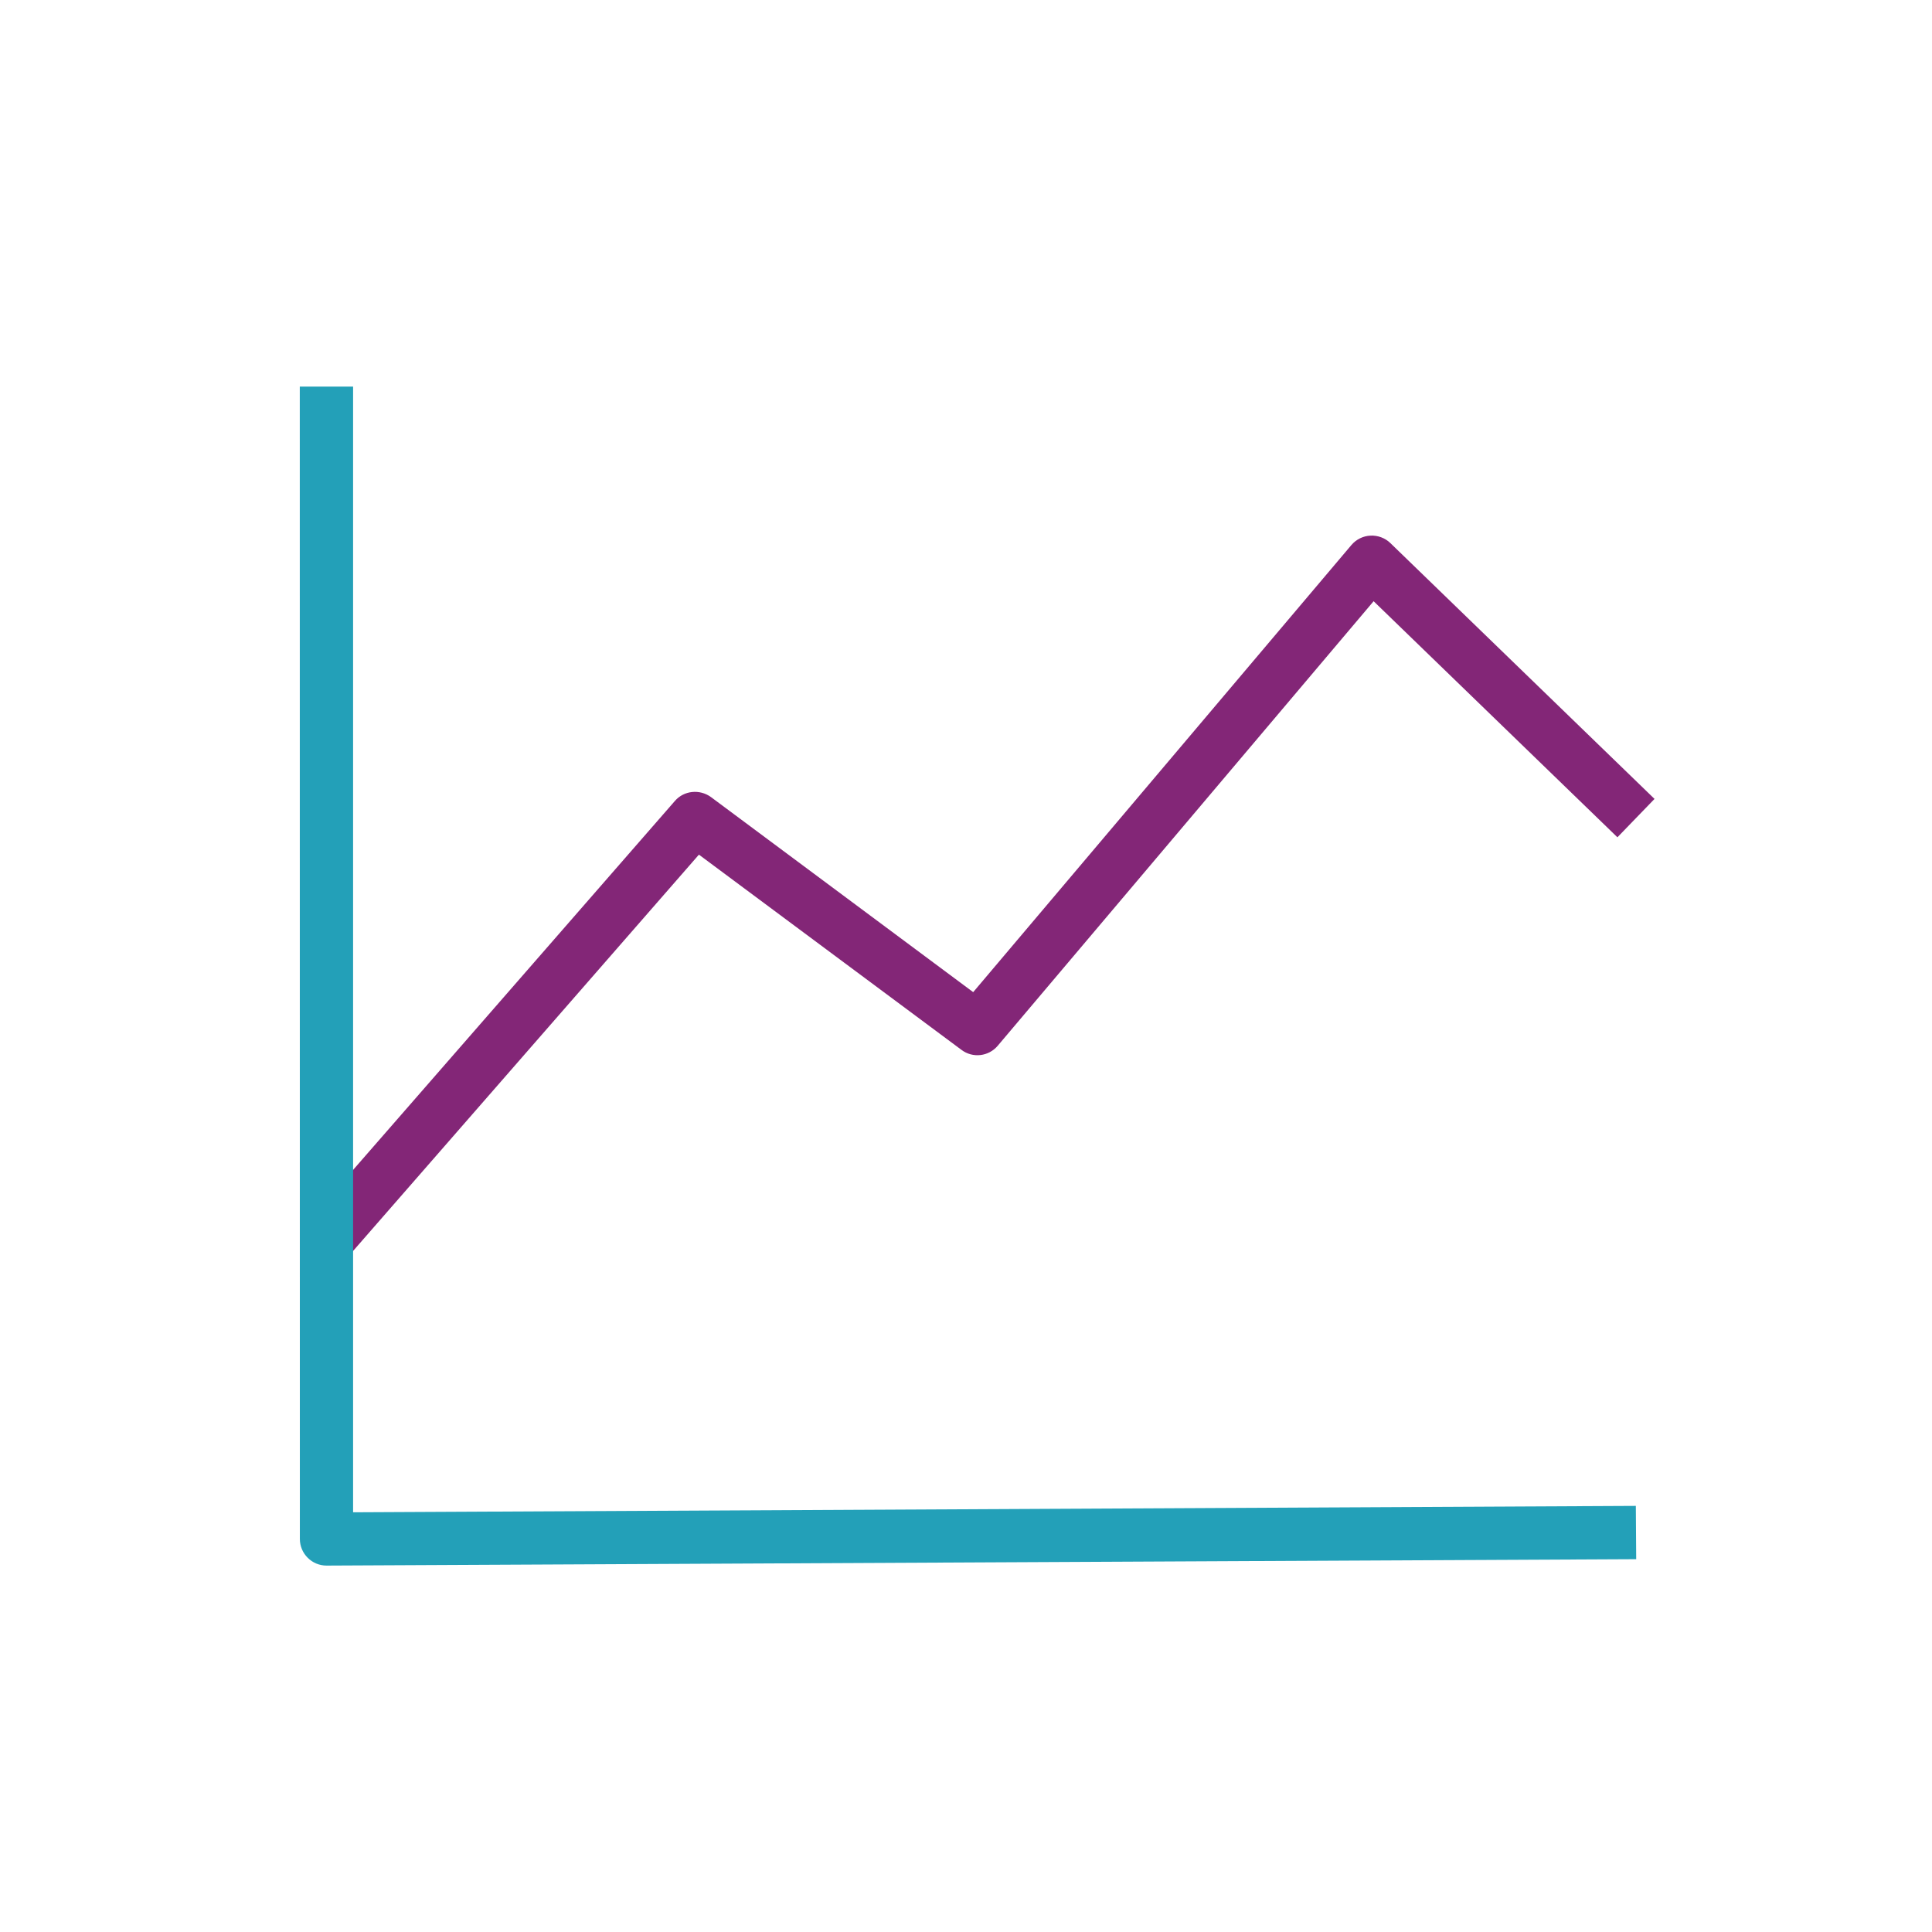 <?xml version="1.0" encoding="UTF-8"?> <svg xmlns="http://www.w3.org/2000/svg" xmlns:xlink="http://www.w3.org/1999/xlink" width="58px" height="58px" viewBox="0 0 58 58" version="1.1"><title>Artboard</title><g id="Artboard" stroke="none" stroke-width="1" fill="none" fill-rule="evenodd"><g id="IMG/Icon/Employee_benefits/stocks" transform="translate(9, 11)"><path d="M1.404,26.779 L0.198,25.729 L11.26,13.046 C11.531,12.73 12.007,12.683 12.344,12.929 L20.216,18.785 L31.571,5.361 C31.716,5.191 31.923,5.09 32.142,5.08 C32.36,5.069 32.58,5.148 32.74,5.304 L40.67,12.984 L39.556,14.136 L32.237,7.049 L20.951,20.396 C20.68,20.716 20.204,20.775 19.863,20.517 L11.982,14.657 L1.404,26.779 Z" id="Fill-1" fill="#832677"></path><path d="M0.802,36 C0.589,36 0.386,35.915 0.237,35.765 C0.087,35.616 0.002,35.413 0.002,35.2 L0,0.606 L1.6,0.606 L1.6,34.4 L40.109,34.208 L40.12,35.808 L0.802,36 Z" id="Fill-2" fill="#23A0B8"></path></g></g></svg> 